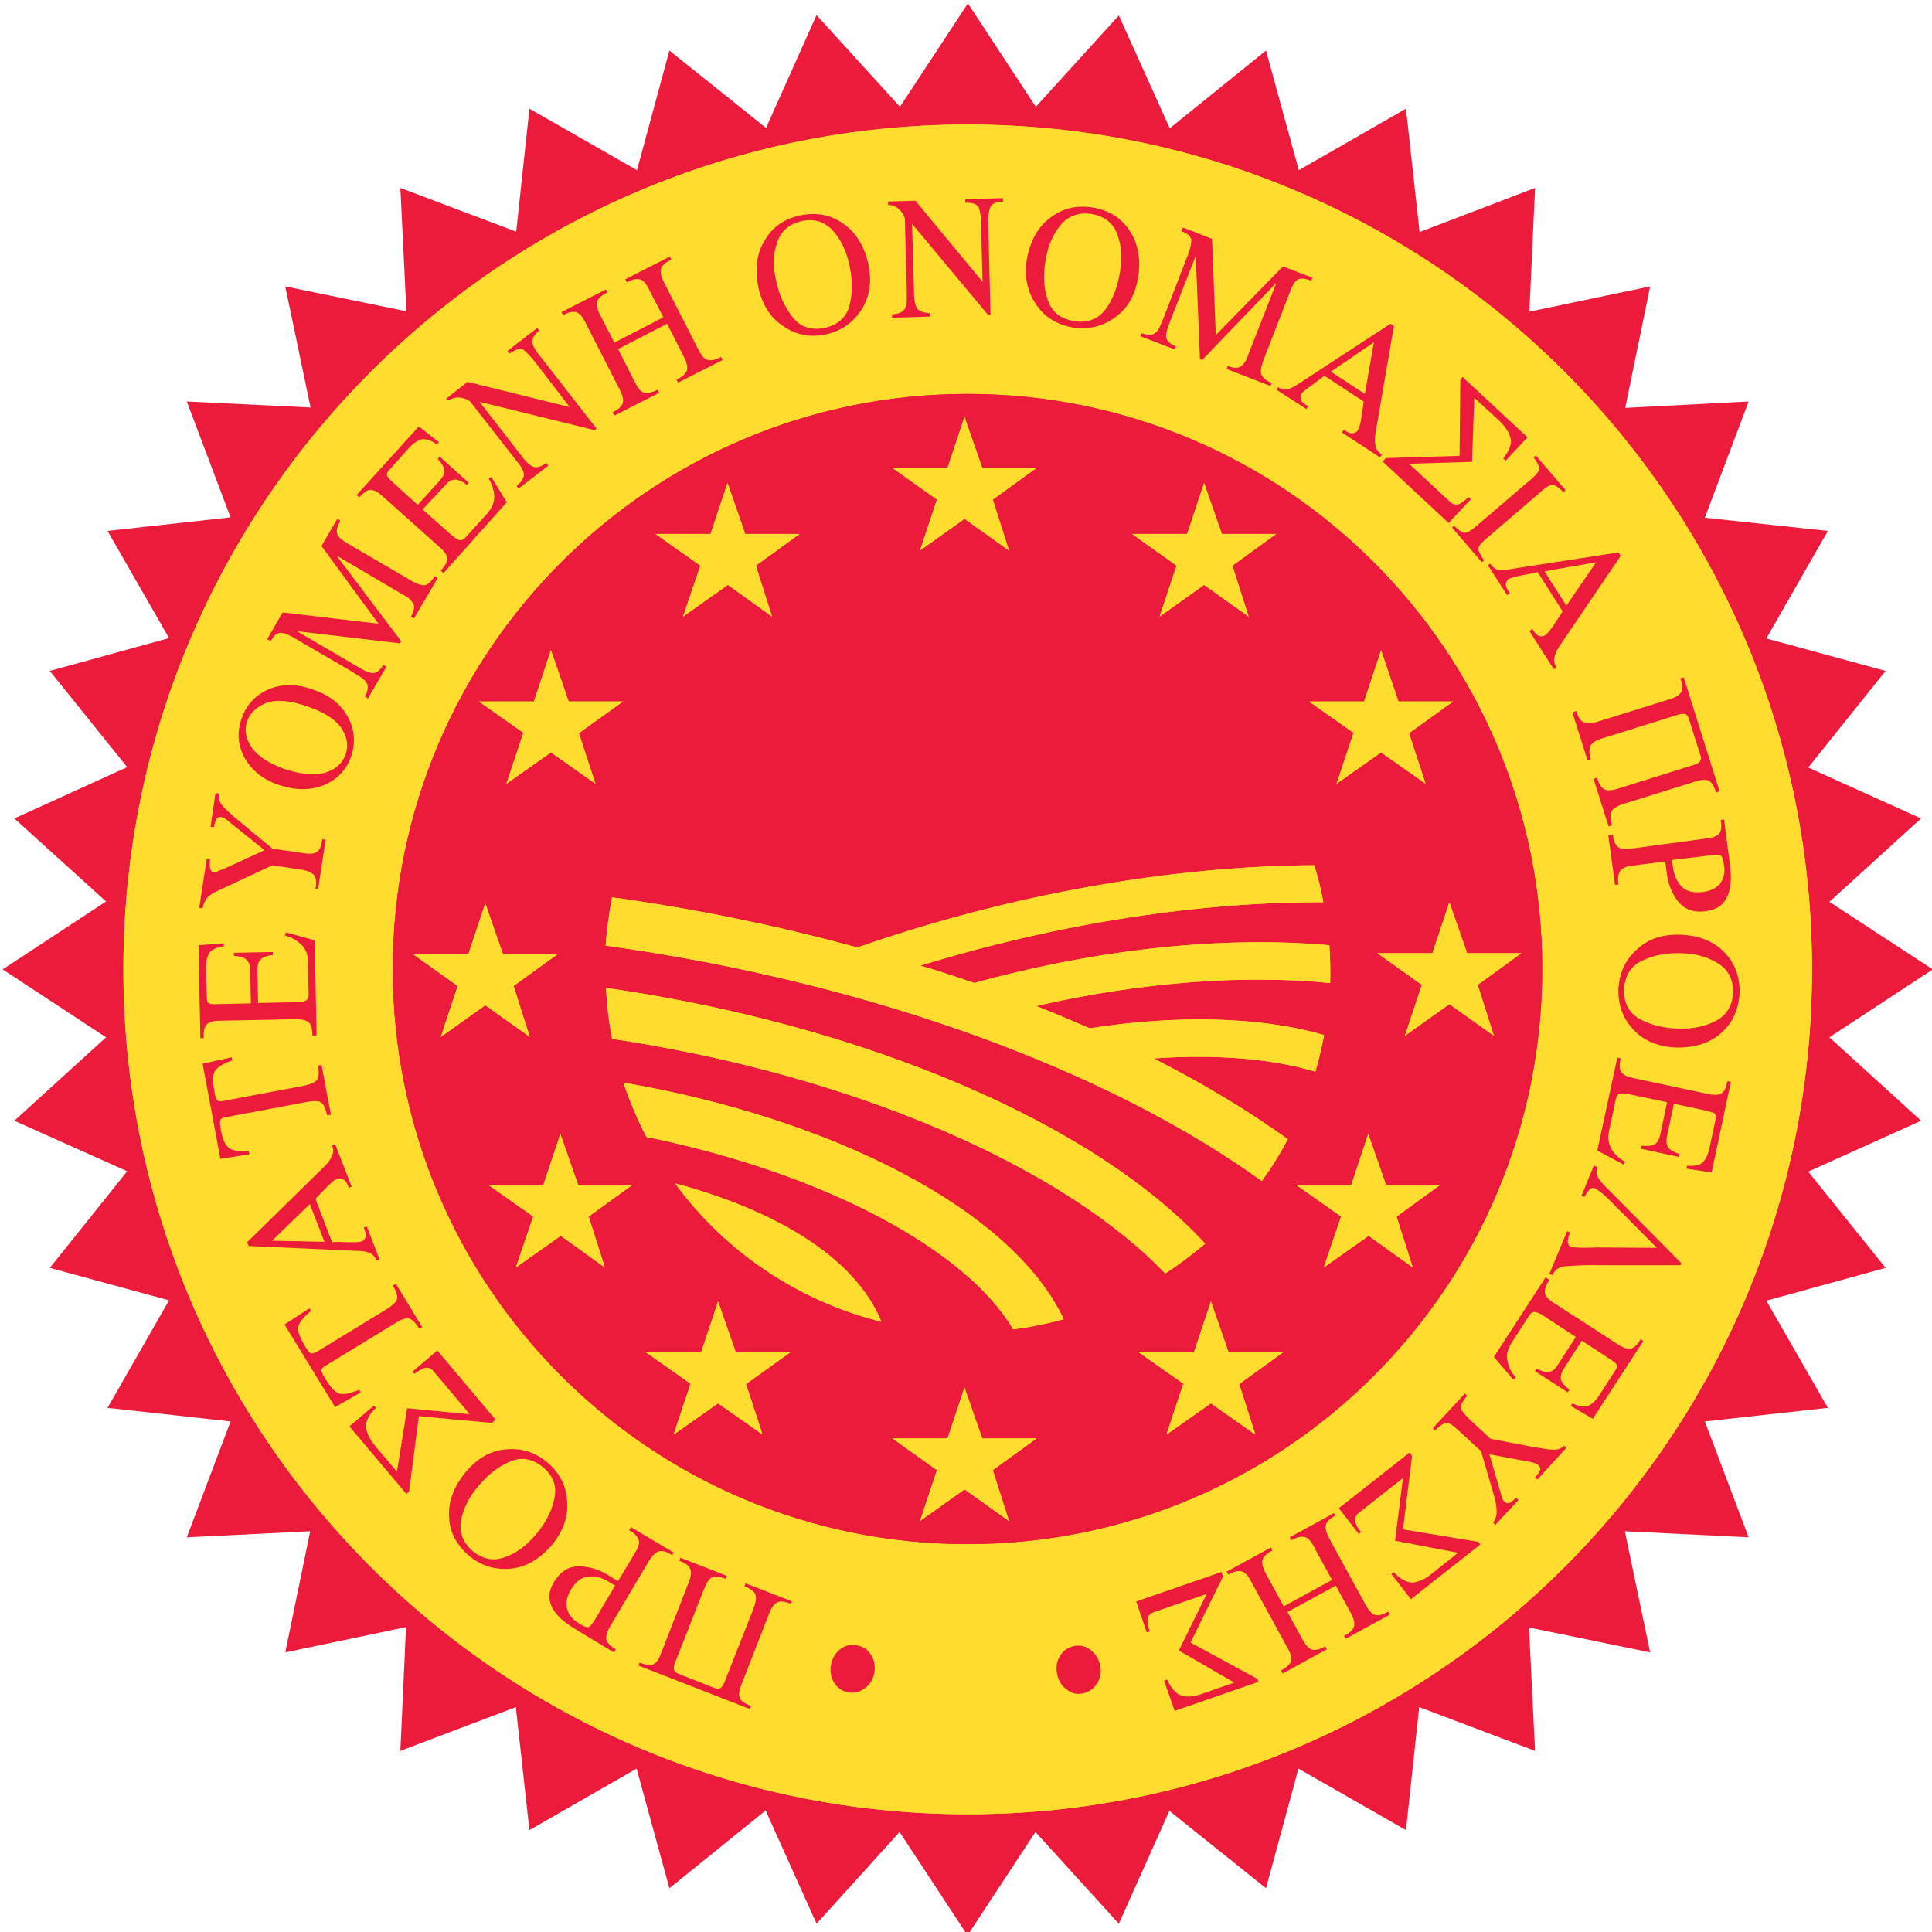 <?xml version="1.0" encoding="utf-8"?>
<!-- Generator: Adobe Illustrator 23.0.1, SVG Export Plug-In . SVG Version: 6.00 Build 0)  -->
<svg version="1.1" xmlns="http://www.w3.org/2000/svg" xmlns:xlink="http://www.w3.org/1999/xlink" x="0px" y="0px"
	 viewBox="0 0 512 512" style="enable-background:new 0 0 512 512;" xml:space="preserve">
<style type="text/css">
	.st0{fill:#EC1A3B;}
	.st1{fill:#FFDD2E;}
	.st2{fill:#034EA1;}
</style>
<g id="Layer_1">
	<g>
		<g>
			<polygon class="st0" points="274.5,28.3 296.5,4.1 310,34 335.5,13.4 344.2,45.1 372.6,28.8 376.2,61.5 406.8,49.8 405.3,82.6 
				437.3,75.9 430.7,108.1 463.4,106.4 451.8,137.2 484.4,140.7 468.1,169.2 499.7,177.8 479.2,203.4 509.1,216.9 484.8,239 
				512.2,256.9 484.8,274.9 509.1,297 479.2,310.5 499.7,336 468.1,344.7 484.4,373.1 451.8,376.7 463.4,407.4 430.6,405.8 
				437.3,437.9 405.2,431.3 406.8,464 376.1,452.4 372.6,485 344.1,468.7 335.5,500.4 309.9,479.9 296.5,509.8 274.4,485.5 
				256.4,512.9 238.4,485.5 216.4,509.8 202.9,479.8 177.4,500.4 168.7,468.7 140.3,485 136.7,452.4 106.1,464 107.6,431.2 
				75.6,437.9 82.2,405.8 49.5,407.4 61.1,376.7 28.5,373.1 44.8,344.6 13.2,336 33.7,310.4 3.8,297 28.1,274.9 0.7,256.9 
				28.1,238.9 3.8,216.9 33.7,203.3 13.2,177.8 44.8,169.1 28.5,140.7 61.1,137.1 49.5,106.4 82.3,108 75.6,75.9 107.7,82.5 
				106.1,49.8 136.8,61.4 140.3,28.8 168.8,45.1 177.4,13.4 203,33.9 216.4,4 238.5,28.3 256.5,0.9 			"/>
			<g>
				<g>
					<path class="st1" d="M32.7,256.9C32.7,133.2,132.9,33,256.4,33C380,33,480.2,133.2,480.2,256.9
						c0,123.7-100.2,223.9-223.7,223.9C132.9,480.8,32.7,380.6,32.7,256.9z"/>
				</g>
				<g>
					<path class="st1" d="M32.7,256.9C32.7,133.2,132.9,33,256.4,33C380,33,480.2,133.2,480.2,256.9
						c0,123.7-100.2,223.9-223.7,223.9C132.9,480.8,32.7,380.6,32.7,256.9z"/>
				</g>
			</g>
			<g>
				<g>
					<path class="st0" d="M104.1,256.8c0-84.2,68.2-152.4,152.3-152.4c84.1,0,152.3,68.2,152.3,152.4c0,84.2-68.2,152.4-152.3,152.4
						C172.2,409.2,104.1,341,104.1,256.8z"/>
				</g>
				<g>
					<path class="st0" d="M104.1,256.8c0-84.2,68.2-152.4,152.3-152.4c84.1,0,152.3,68.2,152.3,152.4c0,84.2-68.2,152.4-152.3,152.4
						C172.2,409.2,104.1,341,104.1,256.8z"/>
				</g>
			</g>
			<g>
				<g>
					<polygon class="st1" points="370.6,185.9 366,172.3 361.5,185.9 346.9,185.9 358.7,194.2 354.2,207.7 366,199.4 377.8,207.7 
						373.4,194.3 385.1,185.9 					"/>
					<polygon class="st1" points="323.8,141.5 319.1,128 314.6,141.5 300,141.5 311.8,149.9 307.3,163.4 319.1,155 330.9,163.4 
						326.6,149.9 338.2,141.5 					"/>
					<polygon class="st1" points="260.3,124 255.6,110.5 251.1,124 236.5,124 248.3,132.4 243.8,145.9 255.6,137.5 267.4,145.9 
						263.1,132.4 274.7,124 					"/>
					<polygon class="st1" points="197.5,141.5 192.8,128 188.3,141.5 173.7,141.5 185.6,149.9 181,163.4 192.9,155 204.6,163.4 
						200.3,149.9 211.9,141.5 					"/>
					<polygon class="st1" points="150.7,185.9 146,172.3 141.5,185.9 126.9,185.9 138.7,194.2 134.2,207.7 146,199.4 157.8,207.7 
						153.4,194.3 165.1,185.9 					"/>
					<polygon class="st1" points="133.3,252.9 128.6,239.4 124.1,252.9 109.5,252.9 121.3,261.3 116.8,274.8 128.6,266.4 
						140.4,274.8 136.1,261.3 147.7,252.9 					"/>
					<polygon class="st1" points="153.2,314 148.5,300.5 144,314 129.4,314 141.3,322.4 136.7,335.9 148.6,327.5 160.3,335.9 
						156,322.4 167.6,314 					"/>
					<polygon class="st1" points="195,358.4 190.3,344.9 185.8,358.4 171.2,358.4 183,366.7 178.5,380.2 190.3,371.9 202.1,380.2 
						197.7,366.8 209.4,358.4 					"/>
					<polygon class="st1" points="260.3,381.2 255.6,367.7 251.1,381.2 236.5,381.2 248.3,389.6 243.8,403.1 255.6,394.7 
						267.4,403.1 263.1,389.6 274.7,381.2 					"/>
					<polygon class="st1" points="325.6,358.4 320.9,344.9 316.4,358.4 301.8,358.4 313.6,366.7 309.1,380.2 320.9,371.9 
						332.7,380.2 328.4,366.8 340,358.4 					"/>
					<polygon class="st1" points="367.3,314 362.6,300.5 358.1,314 343.5,314 355.4,322.4 350.8,335.9 362.7,327.5 374.4,335.9 
						370.1,322.4 381.7,314 					"/>
					<polygon class="st1" points="388.8,252.6 384.1,239.1 379.6,252.6 365,252.6 376.8,261 372.3,274.5 384.1,266.1 395.9,274.5 
						391.6,261 403.2,252.6 					"/>
					<path class="st1" d="M308.8,337.5c-26.5-27.8-81.4-52.4-146.6-62.2l-0.3-1.7c-0.7-3.9-1.1-7.9-1.3-11.8
						c67.5,9.7,128.8,35.3,158.8,67.8C316,332.4,312.5,335.1,308.8,337.5z"/>
					<path class="st1" d="M268.5,352.3c-12.2-20.9-49.6-41.3-97.2-51c-2.4-4.6-4.4-9.4-6.1-14.4c54.7,9.4,102.8,33.3,116.7,62.7
						c-2.8,0.8-5.8,1.4-8.7,2C271.6,351.8,270,352.1,268.5,352.3z"/>
					<path class="st1" d="M178.9,313.6c25.7,6.9,47.5,19.1,54.7,36.7C211.6,344.8,192.2,331.8,178.9,313.6z"/>
					<path class="st1" d="M258.2,260.5c33-9.1,66.3-12.5,94.1-10c0.2,3.4,0.3,6.7,0.2,10c-22.4-2.2-49.5-0.4-77.9,6.1
						c4.8,1.9,9.6,3.9,14.2,5.9c23.2-3.6,45.3-3.1,62.1,1.8c-0.6,3.3-1.4,6.5-2.3,9.7c-11.4-3.4-26.2-4.7-42.9-3.5
						c13.1,6.6,25,13.8,35.6,21.4c-2,3.8-4.3,7.5-6.9,11.1c-39.8-28.8-102.5-52.5-173.9-62.4c0.3-4.3,0.9-8.6,1.7-12.8
						c22.4,3.1,44.2,7.6,65,13.3c41-14.3,83.7-21.6,121.1-21.8c1,3.2,1.8,6.5,2.4,9.8c-32.2-0.1-69.3,5.3-106.8,16.8
						C248.8,257.3,253.5,258.9,258.2,260.5z"/>
				</g>
				<g>
					<polygon class="st1" points="370.6,185.9 366,172.3 361.5,185.9 346.9,185.9 358.7,194.2 354.2,207.7 366,199.4 377.8,207.7 
						373.4,194.3 385.1,185.9 					"/>
					<polygon class="st1" points="323.8,141.5 319.1,128 314.6,141.5 300,141.5 311.8,149.9 307.3,163.4 319.1,155 330.9,163.4 
						326.6,149.9 338.2,141.5 					"/>
					<polygon class="st1" points="260.3,124 255.6,110.5 251.1,124 236.5,124 248.3,132.4 243.8,145.9 255.6,137.5 267.4,145.9 
						263.1,132.4 274.7,124 					"/>
					<polygon class="st1" points="197.5,141.5 192.8,128 188.3,141.5 173.7,141.5 185.6,149.9 181,163.4 192.9,155 204.6,163.4 
						200.3,149.9 211.9,141.5 					"/>
					<polygon class="st1" points="150.7,185.9 146,172.3 141.5,185.9 126.9,185.9 138.7,194.2 134.2,207.7 146,199.4 157.8,207.7 
						153.4,194.3 165.1,185.9 					"/>
					<polygon class="st1" points="133.3,252.9 128.6,239.4 124.1,252.9 109.5,252.9 121.3,261.3 116.8,274.8 128.6,266.4 
						140.4,274.8 136.1,261.3 147.7,252.9 					"/>
					<polygon class="st1" points="153.2,314 148.5,300.5 144,314 129.4,314 141.3,322.4 136.7,335.9 148.6,327.5 160.3,335.9 
						156,322.4 167.6,314 					"/>
					<polygon class="st1" points="195,358.4 190.3,344.9 185.8,358.4 171.2,358.4 183,366.7 178.5,380.2 190.3,371.9 202.1,380.2 
						197.7,366.8 209.4,358.4 					"/>
					<polygon class="st1" points="260.3,381.2 255.6,367.7 251.1,381.2 236.5,381.2 248.3,389.6 243.8,403.1 255.6,394.7 
						267.4,403.1 263.1,389.6 274.7,381.2 					"/>
					<polygon class="st1" points="325.6,358.4 320.9,344.9 316.4,358.4 301.8,358.4 313.6,366.7 309.1,380.2 320.9,371.9 
						332.7,380.2 328.4,366.8 340,358.4 					"/>
					<polygon class="st1" points="367.3,314 362.6,300.5 358.1,314 343.5,314 355.4,322.4 350.8,335.9 362.7,327.5 374.4,335.9 
						370.1,322.4 381.7,314 					"/>
					<polygon class="st1" points="388.8,252.6 384.1,239.1 379.6,252.6 365,252.6 376.8,261 372.3,274.5 384.1,266.1 395.9,274.5 
						391.6,261 403.2,252.6 					"/>
					<path class="st1" d="M308.8,337.5c-26.5-27.8-81.4-52.4-146.6-62.2l-0.3-1.7c-0.7-3.9-1.1-7.9-1.3-11.8
						c67.5,9.7,128.8,35.3,158.8,67.8C316,332.4,312.5,335.1,308.8,337.5z"/>
					<path class="st1" d="M268.5,352.3c-12.2-20.9-49.6-41.3-97.2-51c-2.4-4.6-4.4-9.4-6.1-14.4c54.7,9.4,102.8,33.3,116.7,62.7
						c-2.8,0.8-5.8,1.4-8.7,2C271.6,351.8,270,352.1,268.5,352.3z"/>
					<path class="st1" d="M178.9,313.6c25.7,6.9,47.5,19.1,54.7,36.7C211.6,344.8,192.2,331.8,178.9,313.6z"/>
					<path class="st1" d="M258.2,260.5c33-9.1,66.3-12.5,94.1-10c0.2,3.4,0.3,6.7,0.2,10c-22.4-2.2-49.5-0.4-77.9,6.1
						c4.8,1.9,9.6,3.9,14.2,5.9c23.2-3.6,45.3-3.1,62.1,1.8c-0.6,3.3-1.4,6.5-2.3,9.7c-11.4-3.4-26.2-4.7-42.9-3.5
						c13.1,6.6,25,13.8,35.6,21.4c-2,3.8-4.3,7.5-6.9,11.1c-39.8-28.8-102.5-52.5-173.9-62.4c0.3-4.3,0.9-8.6,1.7-12.8
						c22.4,3.1,44.2,7.6,65,13.3c41-14.3,83.7-21.6,121.1-21.8c1,3.2,1.8,6.5,2.4,9.8c-32.2-0.1-69.3,5.3-106.8,16.8
						C248.8,257.3,253.5,258.9,258.2,260.5z"/>
				</g>
			</g>
		</g>
		<g>
			<g>
				<path class="st0" d="M230.8,438.5c0.9,1.4,1.2,3,0.9,4.8c-0.3,1.7-1.1,3.1-2.5,4.1c-1.3,1-2.8,1.4-4.4,1.1
					c-1.6-0.3-2.8-1.1-3.7-2.5c-0.9-1.4-1.2-3-0.9-4.7c0.3-1.7,1.1-3.1,2.4-4.2c1.3-1,2.8-1.4,4.3-1.1
					C228.7,436.3,229.9,437.1,230.8,438.5z"/>
				<path class="st0" d="M209.6,425c-1.7-0.6-2.9-0.8-3.7-0.3c-0.8,0.4-1.6,1.5-2.3,3.5l-7.1,18.2c-0.7,1.7-0.8,2.9-0.4,3.7
					c0.4,0.8,1.4,1.4,2.9,2l-0.3,0.8l-29.5-11.5l0.3-0.8c1.5,0.6,2.6,0.8,3.5,0.5c0.9-0.3,1.6-1.3,2.2-3l7.1-18.2
					c0.8-1.9,1-3.3,0.6-4.1c-0.3-0.9-1.3-1.6-2.9-2.2l0.3-0.8l12.3,4.8l-0.3,0.8c-1.6-0.6-2.8-0.8-3.6-0.4c-0.8,0.4-1.5,1.5-2.2,3.3
					l-7.6,19.3c-0.6,1.5-0.4,2.4,0.7,2.9l9.9,3.9c0.6,0.2,1.1,0.2,1.5-0.1c0.4-0.3,0.7-0.8,1-1.5l7.6-19.3c0.7-1.8,0.9-3.1,0.6-3.9
					c-0.3-0.8-1.3-1.6-2.9-2.2l0.3-0.8l12.3,4.8L209.6,425z"/>
				<path class="st0" d="M178.1,412.1c-1.4-0.9-2.5-1.2-3.4-1c-0.9,0.2-1.7,1-2.7,2.5L161.7,431c-0.9,1.5-1.2,2.7-1,3.6
					c0.3,0.8,1.1,1.7,2.5,2.5l-0.5,0.8l-9.3-5.6c-1.1-0.7-2.3-1.4-3.5-2.3c-1.1-0.8-2.1-1.8-2.9-2.9c-0.8-1.1-1.3-2.3-1.4-3.6
					c-0.1-1.3,0.3-2.8,1.3-4.4c1.7-2.7,3.8-4,6.4-4c2.6,0,5,0.7,7.3,2l3.2,1.9l4.5-7.5c0.9-1.5,1.3-2.7,0.9-3.5
					c-0.3-0.9-1.1-1.7-2.5-2.5l0.5-0.8l11.4,6.8L178.1,412.1z M163,420.2l-1.5-0.9c-1.9-1.2-3.7-1.7-5.5-1.5
					c-1.8,0.1-3.4,1.3-4.7,3.5c-1.1,1.8-1.4,3.5-1,5.1c0.4,1.5,1.4,2.8,3.1,3.8c1.2,0.8,2.1,1.1,2.5,1c0.5-0.1,1.1-0.9,1.9-2.2
					L163,420.2z"/>
				<path class="st0" d="M124.2,412.2c-3.3-2.9-5.1-6.3-5.2-10.4c-0.2-4,1.3-7.9,4.5-11.8c3.1-3.6,6.6-5.6,10.6-5.9
					c4-0.4,7.7,0.7,11,3.5c3.3,2.8,5,6.3,5.2,10.3c0.3,4-1,7.8-4,11.5c-3.3,3.8-6.9,5.9-10.9,6.3C131.2,416.1,127.5,415,124.2,412.2
					z M144,388.9c-2.9-2.4-5.9-2.9-9-1.5c-3,1.3-5.7,3.4-8.2,6.4c-2.5,2.9-4,5.9-4.6,9c-0.6,3.1,0.4,5.9,3,8.2
					c2.7,2.2,5.5,2.8,8.5,1.7c3-1,5.7-3,8.2-5.9c2.5-2.9,4.2-6,4.9-9.2C147.7,394.2,146.8,391.3,144,388.9z"/>
				<path class="st0" d="M130.4,377.1l-19.4-1.8l-2.6,20l-0.7,0.6L92.6,378l6.5-5.5l0.5,0.6c-1.9,1.8-2.7,3.6-2.6,5.2
					c0.2,1.6,1.1,3.3,2.5,5l5.7,6.7l2.7-16.8l16.6,1.6l-9.7-11.5c-0.7-0.8-1.6-1-2.5-0.7c-0.9,0.4-1.7,0.9-2.5,1.5l-0.5-0.6l6.6-5.6
					l15.4,18.3L130.4,377.1z"/>
				<path class="st0" d="M111.1,352.1c-1-1.6-1.9-2.5-2.8-2.7c-0.8-0.2-2.1,0.3-3.8,1.4l-18,11c-0.7,0.4-1.2,0.8-1.3,1.1
					c-0.1,0.4,0.1,1,0.7,2c1.4,2.3,2.6,3.8,3.7,4.3c1.2,0.5,3,0.2,5.6-0.9l0.4,0.7l-6.8,3.9L75.4,351l6.6-4.3l0.4,0.7
					c-2.1,1.8-3.3,3.3-3.4,4.5c-0.1,1.2,0.7,3,2.1,5.3c0.6,0.9,1,1.4,1.4,1.5c0.4,0,1-0.2,1.7-0.6l18-11c1.8-1.1,2.8-2,3-2.8
					c0.2-0.8-0.1-2-1.1-3.6l0.8-0.5l7,11.5L111.1,352.1z"/>
				<path class="st0" d="M99.8,334c-0.5-1-1.1-1.7-1.9-2c-0.7-0.3-1.8-0.5-3.2-0.5l-28.8-1.3l-0.4-1L86.1,309
					c0.8-0.8,1.4-1.6,1.8-2.5c0.5-0.9,0.5-1.9,0.1-3l0.8-0.3l4.4,11.3l-0.8,0.3l-0.1-0.4c-0.4-1.1-0.9-1.7-1.5-1.9
					c-0.5-0.2-0.9-0.2-1.4-0.1c-0.4,0.1-0.9,0.4-1.4,0.9c-0.5,0.4-1.1,0.9-1.6,1.5c-1.2,1.2-2.1,2.2-2.8,2.9l4.4,11.5
					c0.9-0.1,2.2-0.1,4,0c0.8,0,1.6,0,2.2,0c0.7,0,1.3-0.1,1.6-0.2c0.4-0.1,0.7-0.5,1-0.9c0.3-0.5,0.2-1.3-0.3-2.5l-0.1-0.3l0.8-0.3
					l3.4,8.8L99.8,334z M86,329.1l-3.9-10l-10,9.7L86,329.1z"/>
				<path class="st0" d="M86.7,295.6c-0.4-1.8-0.9-3-1.7-3.5c-0.7-0.4-2-0.4-4.1,0l-20.7,3.9c-0.8,0.1-1.4,0.3-1.7,0.6
					c-0.2,0.3-0.3,1-0.1,2.1c0.4,2.7,1.1,4.4,2,5.3c0.9,0.9,2.8,1.2,5.5,1.1l0.2,0.8l-7.7,1.2l-4.7-25.2l7.7-1.7l0.2,0.8
					c-2.6,0.9-4.2,1.9-4.8,3.1c-0.5,1.1-0.4,3,0.1,5.7c0.2,1.1,0.5,1.7,0.8,1.9c0.4,0.2,1,0.2,1.8,0l20.7-3.9c2-0.4,3.3-0.9,3.8-1.6
					c0.5-0.7,0.6-2,0.3-3.8l0.9-0.2l2.5,13.2L86.7,295.6z"/>
				<path class="st0" d="M82.8,274.4c0-1.6-0.3-2.8-0.9-3.4c-0.6-0.6-1.8-0.9-3.5-0.9l-20.2,0.4c-1.8,0-3,0.4-3.5,1.1
					c-0.6,0.7-0.8,1.8-0.7,3.5l-0.9,0l-0.5-24.6l6.7-0.5l0,0.8c-1.8,0.2-3.1,0.8-3.8,1.7c-0.6,0.9-0.9,2.3-0.9,4l0.2,7.8
					c0,0.9,0.2,1.4,0.6,1.6c0.4,0.2,1.3,0.3,2.5,0.2l8.6-0.2l-0.2-8.7c0-1.4-0.4-2.4-1.1-3c-0.7-0.5-1.8-0.8-3.2-0.9l0-0.8l10.3-0.2
					l0,0.8c-1.4,0.1-2.5,0.5-3.2,1.1c-0.6,0.6-0.9,1.6-0.9,3l0.2,8.6l9.7-0.2c1.4,0,2.3-0.1,2.9-0.4c0.6-0.3,0.8-0.8,0.8-1.7
					l-0.2-8.7c0-1.9-0.6-3.4-1.8-4.5c-1.1-1.1-2.6-1.9-4.3-2.4l0.3-0.8l7.6,2.1l0.5,25.2L82.8,274.4z"/>
				<path class="st0" d="M83.6,235.5c0.3-1.6,0.2-2.8-0.3-3.5c-0.5-0.7-1.6-1.2-3.3-1.5l-7.8-1.2l-15.2,7.1c-1.9,0.9-3,2.3-3.3,4.3
					l-0.9-0.1l2-13.1l0.9,0.1c-0.1,0.5-0.1,1.1-0.1,2c0,0.4,0.1,0.7,0.3,1c0.1,0.4,0.4,0.6,0.7,0.6c0.3,0,0.7,0,1.1-0.3
					c0.5-0.2,1.2-0.5,2.2-0.9l10.2-4.7L61,218c-1-0.9-1.8-1.4-2.4-1.5c-0.5-0.1-0.9,0.1-1.2,0.5c-0.3,0.5-0.5,1.2-0.7,2.2l-0.9-0.1
					l1.3-8.9l0.9,0.1c-0.2,1.3,0.2,2.4,1.1,3.4c0.9,1,2.3,2.3,4.3,3.9l8.8,7.3l8.3,1.2c1.8,0.3,3,0.1,3.6-0.4
					c0.7-0.6,1.1-1.7,1.3-3.3l0.9,0.1l-2,13.1L83.6,235.5z"/>
				<path class="st0" d="M64.7,200.6c-1.7-3.2-1.9-6.6-0.7-10.1c1.2-3.5,3.4-6,6.7-7.6c3.6-1.7,7.6-1.8,12.1-0.2
					c4.6,1.5,7.8,4.1,9.6,7.7c1.6,3.2,1.8,6.5,0.7,9.9c-1.2,3.6-3.6,6.2-7.1,7.7c-3.6,1.5-7.5,1.5-11.8,0.1
					C69.7,206.7,66.6,204.1,64.7,200.6z M86.4,204.7c2.7-0.9,4.4-2.5,5.2-4.8c0.8-2.3,0.4-4.6-1.1-6.9c-1.5-2.3-4.6-4.3-9.1-5.8
					c-4.6-1.6-8.2-1.9-10.8-0.9c-2.6,1-4.3,2.6-5.1,4.8c-0.8,2.3-0.4,4.7,1.2,7c1.6,2.3,4.6,4.3,9,5.8
					C80.2,205.3,83.7,205.6,86.4,204.7z"/>
				<path class="st0" d="M70.8,169.4l4.1-7.1l25.4,3l-15.1-20.6l4.2-7.2l0.8,0.5c-0.8,1.4-1.1,2.5-0.9,3.3c0.2,0.9,1.1,1.7,2.6,2.6
					l16.6,9.7c1.6,1,2.9,1.5,3.8,1.5c0.5,0,0.9-0.2,1.4-0.6c0.5-0.4,1-1,1.5-1.8l0.8,0.5l-6.3,10.7l-0.8-0.5
					c0.9-1.6,1.1-2.8,0.5-3.7c-0.3-0.4-0.7-0.8-1.2-1.3c-0.6-0.4-1.2-0.7-1.9-1.1l-17-10l0,0.1l17,22.5l-0.3,0.6l-27.1-3.2l0,0.1
					l15.4,9c1.9,1.2,3.3,1.8,4.3,2c0.5,0,1.1-0.1,1.5-0.5c0.5-0.3,1-0.9,1.5-1.7l0.8,0.5l-4.9,8.4l-0.8-0.5c0.9-1.7,1-2.9,0.4-3.7
					c-0.3-0.5-0.7-0.9-1.4-1.4c-0.7-0.4-1.5-0.9-2.4-1.5l-14.6-8.5c-1.8-1.1-3.1-1.7-4.1-1.8c-0.5,0-1,0.1-1.5,0.4
					c-0.4,0.4-0.9,1-1.4,1.8L70.8,169.4z"/>
				<path class="st0" d="M116.8,151.2c1.1-1.2,1.7-2.2,1.7-3.1c0-0.9-0.6-1.9-2-3.1l-15.1-13.5c-1.3-1.2-2.4-1.7-3.3-1.7
					c-0.9,0.1-1.8,0.8-2.9,2l-0.7-0.6L111,113l5.3,4.2l-0.5,0.6c-1.5-1.1-2.8-1.5-4-1.4c-1.1,0.3-2.2,1-3.4,2.3l-5.2,5.8
					c-0.6,0.6-0.8,1.2-0.6,1.6c0.2,0.4,0.7,1,1.7,1.9l6.4,5.8l5.8-6.4c1-1.1,1.4-2,1.2-2.9c-0.1-0.9-0.7-1.8-1.7-2.9l0.5-0.6
					l7.7,6.9l-0.5,0.6c-1.1-0.9-2.2-1.4-3.1-1.4c-0.9,0-1.8,0.5-2.7,1.6L112,135l7.2,6.4c1,0.9,1.8,1.5,2.4,1.7
					c0.6,0.2,1.2,0,1.8-0.7l5.8-6.4c1.2-1.4,1.8-2.9,1.8-4.5c-0.1-1.6-0.6-3.2-1.5-4.7l0.7-0.4l4.1,6.7l-16.8,18.8L116.8,151.2z"/>
				<path class="st0" d="M118.2,105.7l5.7-4.5l27.1,6.7L142,96.2c-1.4-1.8-2.5-2.9-3.3-3.5c-0.5-0.3-1-0.3-1.6-0.1
					c-0.6,0.2-1.3,0.6-2.1,1.1l-0.5-0.7l7.9-6.1l0.5,0.7c-1.4,1.2-2.1,2.3-1.8,3.3c0.2,1,1.1,2.4,2.5,4.1l14.5,18.6l-0.5,0.4
					l-30.5-7.5l10.7,13.8c1.3,1.8,2.4,2.9,3.3,3.3c0.9,0.5,2.2,0.2,3.7-0.9l0.5,0.7l-7.9,6.1l-0.5-0.7c1.5-1.3,2.1-2.4,1.9-3.4
					c-0.1-0.5-0.4-1.1-0.8-1.8c-0.5-0.6-1-1.4-1.7-2.2l-11.7-15c-0.6-0.5-1.4-0.8-2.5-1c-1.1-0.2-2.2,0.1-3.3,0.7L118.2,105.7z"/>
				<path class="st0" d="M162.3,109.3c1.5-0.7,2.3-1.5,2.7-2.3c0.3-0.8,0.1-2-0.7-3.6l-9.2-18c-0.8-1.6-1.6-2.5-2.5-2.7
					c-0.9-0.2-2,0.1-3.4,0.8l-0.4-0.8l11.8-6l0.4,0.8c-1.5,0.7-2.4,1.5-2.7,2.3c-0.3,0.8-0.1,2.1,0.7,3.6l3.8,7.4l13-6.7l-3.8-7.4
					c-0.8-1.6-1.6-2.5-2.5-2.7c-0.9-0.2-2,0.1-3.4,0.8l-0.4-0.8l11.8-6l0.4,0.8c-1.5,0.7-2.4,1.5-2.7,2.3c-0.3,0.8-0.1,2,0.7,3.6
					l9.2,18c0.8,1.6,1.6,2.5,2.5,2.7c0.9,0.2,2,0,3.5-0.8l0.4,0.8l-11.8,6l-0.4-0.8c1.5-0.7,2.3-1.5,2.7-2.3c0.3-0.8,0.1-2-0.7-3.6
					l-4.5-8.9l-13,6.7l4.5,8.9c0.8,1.6,1.6,2.5,2.5,2.7c0.9,0.2,2-0.1,3.5-0.8l0.4,0.8l-11.8,6L162.3,109.3z"/>
				<path class="st0" d="M212,57.1c4.3-0.9,8.1-0.2,11.4,2.1c3.3,2.3,5.6,5.8,6.7,10.7c1,4.6,0.4,8.7-1.7,12
					c-2.1,3.4-5.2,5.7-9.4,6.7c-4.2,0.9-8,0.2-11.3-2.1c-3.4-2.1-5.6-5.5-6.7-10.2c-1-4.9-0.5-9.1,1.6-12.5
					C204.6,60.3,207.7,58,212,57.1z M218.6,86.9c3.7-0.9,5.9-3,6.6-6.3c0.8-3.2,0.7-6.6-0.1-10.4c-0.8-3.7-2.3-6.8-4.4-9.1
					c-2.2-2.4-4.9-3.2-8.3-2.5c-3.4,0.8-5.5,2.7-6.5,5.8c-1,3-1.1,6.3-0.2,10.1c0.8,3.8,2.3,6.9,4.3,9.5
					C212.1,86.7,214.9,87.6,218.6,86.9z"/>
				<path class="st0" d="M235.4,53.4l7.2-0.2l17.8,21.5l-0.4-14.8c0-2.2-0.2-3.8-0.6-4.8c-0.2-0.5-0.7-0.9-1.2-1.1
					c-0.6-0.2-1.4-0.3-2.4-0.3l0-0.9l10-0.3l0,0.9c-1.9,0.1-3,0.6-3.4,1.6c-0.4,1-0.6,2.5-0.5,4.8l0.6,23.6l-0.7,0l-20.1-24.1
					l0.5,17.5c0,2.2,0.2,3.8,0.7,4.7c0.5,0.9,1.6,1.4,3.5,1.5l0,0.9l-10,0.3l0-0.9c1.9-0.1,3.1-0.7,3.5-1.7c0.2-0.5,0.4-1.1,0.4-1.9
					c0-0.8,0-1.7,0-2.8l-0.5-19c-0.2-0.7-0.6-1.5-1.4-2.3c-0.8-0.8-1.8-1.3-3.1-1.3L235.4,53.4z"/>
				<path class="st0" d="M289.6,55c4.3,0.7,7.6,2.8,9.8,6.2c2.2,3.3,3,7.5,2.2,12.4c-0.8,4.7-2.8,8.2-6.1,10.5
					c-3.2,2.4-7,3.3-11.2,2.7c-4.3-0.8-7.5-2.8-9.7-6.1c-2.3-3.3-3.2-7.2-2.5-11.9c0.9-4.9,2.9-8.6,6.1-11
					C281.5,55.2,285.3,54.3,289.6,55z M284.6,85.1c3.7,0.6,6.6-0.6,8.5-3.3c1.9-2.6,3.1-5.9,3.7-9.7c0.6-3.8,0.4-7.1-0.7-10
					c-1.1-3-3.4-4.8-6.8-5.4c-3.4-0.5-6.2,0.5-8.2,2.9c-2,2.4-3.4,5.5-4,9.3c-0.7,3.8-0.5,7.3,0.5,10.4
					C278.6,82.5,280.9,84.5,284.6,85.1z"/>
				<path class="st0" d="M313.5,60.3l7.7,3l1,25.5L340,70.6l7.8,3l-0.3,0.8c-1.5-0.6-2.6-0.7-3.4-0.4c-0.8,0.4-1.5,1.3-2.1,3L335,95
					c-0.7,1.8-1,3.1-0.8,4c0.1,0.4,0.4,0.9,0.8,1.3c0.5,0.4,1.1,0.8,2,1.2l-0.3,0.8l-11.6-4.5l0.3-0.8c1.7,0.7,3,0.6,3.7-0.1
					c0.4-0.3,0.7-0.8,1.1-1.4c0.3-0.6,0.5-1.3,0.8-2l7.2-18.4l-0.1,0l-19.5,20.3l-0.6-0.2l-1.1-27.2l-0.1,0l-6.5,16.6
					c-0.8,2-1.3,3.6-1.3,4.6c0.1,0.5,0.3,1,0.7,1.4c0.4,0.4,1,0.8,1.9,1.2l-0.3,0.8l-9.1-3.5l0.3-0.8c1.8,0.6,3,0.6,3.8-0.2
					c0.4-0.3,0.8-0.9,1.1-1.6c0.3-0.7,0.7-1.6,1.1-2.6l6.1-15.8c0.8-1.9,1.1-3.3,1.1-4.4c0-0.5-0.3-1-0.7-1.4
					c-0.5-0.4-1.1-0.7-2-1.1L313.5,60.3z"/>
				<path class="st0" d="M338.7,102.6c1,0.6,1.9,0.7,2.7,0.5c0.8-0.2,1.7-0.7,2.9-1.5l24.2-15.8l0.9,0.6l-4.9,28.5
					c-0.2,1.1-0.2,2.1,0,3.1c0.1,1,0.7,1.8,1.7,2.5l-0.5,0.7l-10.1-6.6l0.5-0.7l0.3,0.2c1,0.6,1.8,0.9,2.3,0.7
					c0.5-0.1,0.9-0.4,1.1-0.7c0.2-0.4,0.4-0.9,0.6-1.5c0.2-0.7,0.3-1.4,0.4-2.2c0.3-1.7,0.5-3,0.6-4L351,99.6
					c-0.7,0.5-1.8,1.3-3.2,2.4c-0.7,0.5-1.3,0.9-1.8,1.3c-0.6,0.5-1,0.8-1.1,1.1c-0.3,0.4-0.3,0.8-0.2,1.3c0.1,0.6,0.6,1.2,1.7,1.8
					l0.3,0.2l-0.5,0.7l-7.9-5.1L338.7,102.6z M352.7,98.5l9,5.9l2.4-13.7L352.7,98.5z"/>
				<path class="st0" d="M367.3,121.4l19.5-0.6l0.2-20.2l0.6-0.7l17.2,16l-5.8,6.2l-0.6-0.6c1.6-2.1,2.3-3.9,1.9-5.4
					c-0.4-1.6-1.4-3.1-3.1-4.7l-6.5-6l-0.6,17l-16.7,0.5l11,10.2c0.8,0.7,1.7,0.8,2.5,0.4c0.8-0.5,1.6-1.1,2.3-1.8l0.6,0.6l-5.9,6.3
					l-17.5-16.3L367.3,121.4z"/>
				<path class="st0" d="M385.3,139.3c1.2,1.2,2.1,1.8,2.7,1.9c0.6,0.1,1.6-0.4,2.9-1.5l15.1-12.9c1.2-1.1,1.9-1.9,1.9-2.6
					c0-0.7-0.5-1.7-1.5-3l0.6-0.5l7.9,9.2l-0.6,0.5c-1.2-1.2-2.1-1.8-2.7-1.9c-0.7-0.1-1.6,0.4-2.9,1.5l-15,12.9
					c-1.3,1.1-2,2-1.9,2.6c0,0.6,0.5,1.6,1.5,3l-0.6,0.5l-7.9-9.2L385.3,139.3z"/>
				<path class="st0" d="M394.9,149.4c0.7,0.9,1.4,1.5,2.2,1.6c0.8,0.2,1.9,0.1,3.3-0.2l28.5-4.4l0.6,0.9l-16.2,23.9
					c-0.6,0.9-1.1,1.8-1.3,2.8c-0.3,1-0.1,2,0.5,2.9l-0.7,0.5l-6.5-10.2l0.8-0.5l0.2,0.3c0.6,1,1.2,1.5,1.8,1.6c0.5,0.1,1,0,1.3-0.2
					c0.4-0.2,0.7-0.6,1.2-1.2c0.4-0.5,0.9-1.1,1.3-1.8c0.9-1.4,1.7-2.5,2.2-3.4l-6.6-10.4c-0.8,0.2-2.1,0.5-3.9,0.8
					c-0.8,0.2-1.5,0.3-2.2,0.5c-0.7,0.2-1.2,0.3-1.5,0.5c-0.4,0.2-0.6,0.6-0.8,1.1c-0.2,0.5,0.1,1.3,0.8,2.4l0.2,0.3l-0.7,0.5
					l-5.1-7.9L394.9,149.4z M409.3,151.4l5.8,9.1L423,149L409.3,151.4z"/>
				<path class="st0" d="M417.7,188.4c0.5,1.7,1.2,2.7,2.1,3.1c0.8,0.4,2.2,0.2,4.1-0.4l18.6-5.8c1.7-0.5,2.7-1.2,3.1-2
					c0.3-0.8,0.3-2-0.3-3.5l0.9-0.3l9.5,30.2l-0.9,0.3c-0.5-1.5-1.1-2.6-1.8-3c-0.8-0.5-2-0.4-3.7,0.1l-18.6,5.8
					c-2,0.6-3.2,1.3-3.6,2.1c-0.5,0.8-0.4,2,0.1,3.7l-0.9,0.3l-4-12.6l0.9-0.3c0.5,1.6,1.2,2.7,2,3.1c0.8,0.4,2.1,0.3,3.9-0.3
					l19.8-6.2c1.5-0.4,2.1-1.2,1.8-2.3l-3.2-10.1c-0.2-0.6-0.5-1-1-1.1c-0.5-0.1-1.1,0-1.8,0.2l-19.8,6.2c-1.8,0.5-3,1.2-3.4,2
					c-0.4,0.8-0.4,2,0.1,3.6l-0.9,0.3l-4-12.7L417.7,188.4z"/>
				<path class="st0" d="M427.4,221.1c0.2,1.6,0.6,2.7,1.3,3.3c0.6,0.6,1.9,0.7,3.6,0.5l20-2.7c1.8-0.2,2.9-0.7,3.4-1.4
					c0.5-0.8,0.6-1.9,0.3-3.5l0.9-0.1l1.4,10.8c0.2,1.3,0.3,2.7,0.4,4.2c0,1.4-0.1,2.8-0.5,4.1c-0.3,1.3-1,2.4-1.9,3.4
					c-1,0.9-2.4,1.5-4.3,1.8c-3.2,0.4-5.5-0.5-7.2-2.5c-1.6-2-2.6-4.4-3-7l-0.5-3.7l-8.6,1.1c-1.8,0.2-2.9,0.7-3.4,1.5
					c-0.5,0.8-0.6,1.9-0.4,3.5l-0.9,0.1l-1.8-13.2L427.4,221.1z M443.1,227.9l0.2,1.7c0.3,2.2,1,4,2.3,5.3c1.2,1.3,3.1,1.8,5.7,1.5
					c2.1-0.3,3.6-1.1,4.6-2.3c0.9-1.3,1.3-2.8,1-4.7c-0.2-1.4-0.4-2.3-0.8-2.6c-0.4-0.3-1.4-0.3-2.9-0.1L443.1,227.9z"/>
				<path class="st0" d="M461,263.1c-0.2,4.4-1.8,7.9-4.8,10.6c-3,2.7-7,4-12,3.9c-4.7-0.2-8.5-1.7-11.2-4.6
					c-2.8-2.9-4.2-6.5-4.1-10.8c0.2-4.3,1.8-7.8,4.8-10.5c2.9-2.8,6.7-4.1,11.5-4c5,0.2,8.9,1.7,11.7,4.6
					C459.7,255.1,461.1,258.8,461,263.1z M430.4,262.2c-0.1,3.8,1.4,6.4,4.4,8c2.9,1.5,6.2,2.3,10.1,2.4c3.8,0.1,7.1-0.6,9.9-2.1
					c2.8-1.5,4.3-4,4.5-7.5c0-3.5-1.3-6-4-7.7c-2.7-1.7-5.9-2.6-9.7-2.7c-3.9-0.1-7.3,0.5-10.2,1.9
					C432.2,255.9,430.6,258.5,430.4,262.2z"/>
				<path class="st0" d="M429.5,280.5c-0.4,1.6-0.3,2.8,0.1,3.5c0.4,0.8,1.5,1.3,3.2,1.7l19.8,4.2c1.7,0.4,3,0.3,3.7-0.2
					c0.7-0.5,1.2-1.6,1.5-3.2l0.9,0.2l-5.1,24l-6.7-1l0.2-0.8c1.8,0.2,3.2-0.1,4.1-0.8c0.8-0.8,1.4-2,1.8-3.7l1.6-7.6
					c0.2-0.8,0.1-1.4-0.2-1.7c-0.4-0.3-1.2-0.5-2.4-0.8l-8.4-1.8l-1.8,8.5c-0.3,1.4-0.2,2.4,0.4,3.2c0.6,0.7,1.5,1.2,2.9,1.6
					l-0.2,0.8l-10.1-2.2l0.2-0.8c1.4,0.2,2.6,0.1,3.4-0.3c0.8-0.4,1.3-1.3,1.6-2.7l1.8-8.5l-9.5-2c-1.3-0.3-2.3-0.4-2.9-0.3
					c-0.6,0.1-1,0.6-1.2,1.5l-1.8,8.5c-0.4,1.8-0.1,3.4,0.7,4.8c0.8,1.3,2.1,2.5,3.6,3.3l-0.5,0.7l-6.9-3.7l5.3-24.6L429.5,280.5z"
					/>
				<path class="st0" d="M423.3,309.3c-0.1,0.5-0.2,1-0.2,1.6c0.1,0.5,0.3,1,0.7,1.6c0.4,0.6,0.9,1.2,1.4,1.7c1.2,1.2,2.2,2.2,3,3
					l17.3,17.5l-0.2,0.6l-20.6,0c-3.4-0.1-6.8,0-10.2,0.3c-1.5,0.2-2.5,1-3.1,2.3l-0.8-0.3l4.7-11.3l0.8,0.3
					c-0.3,0.6-0.5,1.3-0.6,2.1c-0.1,0.4,0,0.7,0.1,1c0.1,0.3,0.3,0.5,0.6,0.6c0.2,0.1,0.4,0.1,0.6,0.2c0.2,0.1,0.5,0.1,1,0.1
					c0.8,0.1,2.7,0.1,5.5,0l15.8,0.1l-13.1-13.2c-1.4-1.3-2.5-2.2-3.4-2.6c-0.8-0.4-1.7,0.4-2.7,2.3l-0.8-0.3l3.3-8L423.3,309.3z"/>
				<path class="st0" d="M410.6,339.2c-0.9,1.3-1.3,2.5-1.2,3.4c0.1,0.9,0.9,1.8,2.4,2.7l17,11c1.5,1,2.7,1.3,3.5,1.1
					c0.8-0.3,1.7-1.1,2.5-2.5l0.7,0.5l-13.4,20.6l-5.8-3.4l0.4-0.7c1.6,0.8,3,1.1,4.1,0.7c1-0.4,2-1.3,3-2.8l4.2-6.5
					c0.5-0.7,0.6-1.3,0.4-1.7c-0.2-0.4-0.9-0.9-2-1.6l-7.2-4.7l-4.7,7.3c-0.8,1.2-1,2.2-0.8,3.1c0.3,0.8,1,1.7,2.2,2.6l-0.4,0.7
					l-8.7-5.6l0.4-0.7c1.3,0.7,2.4,1,3.3,0.9c0.9-0.2,1.7-0.8,2.4-2l4.7-7.3l-8.1-5.3c-1.1-0.8-2-1.2-2.6-1.3
					c-0.6-0.1-1.2,0.2-1.7,1l-4.7,7.3c-1,1.6-1.4,3.1-1,4.7c0.3,1.6,1,3,2.2,4.4l-0.7,0.5l-5.1-6l13.7-21.1L410.6,339.2z"/>
				<path class="st0" d="M407.4,392.1l-0.6-0.6c0.7-0.7,1.1-1.3,1.3-1.8c0.2-0.5,0.1-0.9-0.4-1.4c-0.1-0.1-0.3-0.3-0.6-0.4
					c-0.3-0.1-0.7-0.3-1.2-0.4l-11.2-2.1l3.2,11c0.1,0.5,0.3,0.8,0.4,1.1c0.2,0.2,0.3,0.4,0.4,0.5c0.5,0.4,1,0.5,1.6,0.2
					c0.3-0.2,0.8-0.6,1.5-1.3l0.6,0.6l-6.1,6.6l-0.6-0.6c0.5-0.6,0.8-1.4,0.9-2.2c0.1-1.3-0.1-3.1-0.8-5.4l-3.3-11.3l-6.4-5.9
					c-1.3-1.2-2.2-1.7-2.9-1.6c-0.7,0.1-1.6,0.7-2.9,2l-0.6-0.6l8.5-9.2l0.6,0.6c-1.2,1.4-1.7,2.5-1.7,3.1s0.8,1.6,2.2,3l5.7,5.3
					l9.9,1.9c3.4,0.6,5.7,1,6.8,1c1.1,0,2.1-0.3,2.8-1.1l0.6,0.6L407.4,392.1z"/>
				<path class="st0" d="M374.2,385.9l-2.4,19.4l19.9,3.3l0.6,0.7l-18.4,14.5l-5.2-6.7l0.6-0.5c1.8,1.9,3.5,2.8,5.1,2.8
					c1.6-0.2,3.3-0.9,5.1-2.4l6.9-5.5l-16.7-3.2l2.1-16.6L360,401c-0.8,0.7-1.1,1.5-0.8,2.5c0.3,0.9,0.8,1.7,1.5,2.5l-0.6,0.5
					l-5.3-6.8l18.8-14.8L374.2,385.9z"/>
				<path class="st0" d="M354,401.6c-1.4,0.7-2.3,1.5-2.6,2.4c-0.3,0.8,0,2,0.8,3.6l9.7,17.7c0.9,1.6,1.7,2.5,2.6,2.7
					c0.9,0.2,2-0.1,3.4-0.9l0.4,0.8l-11.7,6.4l-0.4-0.8c1.4-0.7,2.3-1.5,2.6-2.4c0.3-0.9,0-2.1-0.8-3.6l-4-7.3l-12.8,7l4,7.3
					c0.9,1.6,1.7,2.5,2.6,2.7c0.9,0.2,2-0.1,3.4-0.9l0.4,0.8l-11.7,6.4l-0.4-0.8c1.4-0.8,2.3-1.5,2.6-2.4c0.3-0.9,0-2.1-0.9-3.6
					l-9.7-17.7c-0.8-1.6-1.7-2.5-2.6-2.6c-0.9-0.2-2,0.1-3.4,0.9l-0.4-0.8l11.7-6.4l0.4,0.8c-1.4,0.7-2.3,1.5-2.6,2.4
					c-0.3,0.8,0,2,0.8,3.6l4.8,8.8l12.8-7l-4.8-8.8c-0.8-1.6-1.7-2.5-2.6-2.6c-0.9-0.2-2,0.1-3.4,0.9l-0.4-0.8l11.7-6.4L354,401.6z"
					/>
				<path class="st0" d="M324.1,417.8l-8.6,17.5l17.7,9.6l0.3,0.8l-22.2,7.7l-2.8-8l0.8-0.3c1.1,2.4,2.4,3.8,3.9,4.3
					c1.6,0.4,3.4,0.2,5.6-0.6l8.3-2.9l-14.7-8.5l7.4-15l-14.2,4.9c-1,0.4-1.5,1.1-1.5,2.1c0,0.9,0.2,1.9,0.6,2.9l-0.8,0.3l-2.8-8.2
					l22.6-7.8L324.1,417.8z"/>
				<path class="st0" d="M289.2,437.4c1.3,1.1,2.1,2.5,2.4,4.2c0.3,1.7,0,3.3-1,4.7c-0.9,1.4-2.2,2.2-3.8,2.5
					c-1.6,0.3-3-0.1-4.3-1.2c-1.3-1-2.1-2.4-2.4-4.2c-0.3-1.8,0-3.3,0.9-4.7c0.9-1.4,2.2-2.2,3.7-2.5
					C286.4,435.9,287.9,436.3,289.2,437.4z"/>
			</g>
		</g>
	</g>
</g>
<g id="Layer_2">
</g>
</svg>
